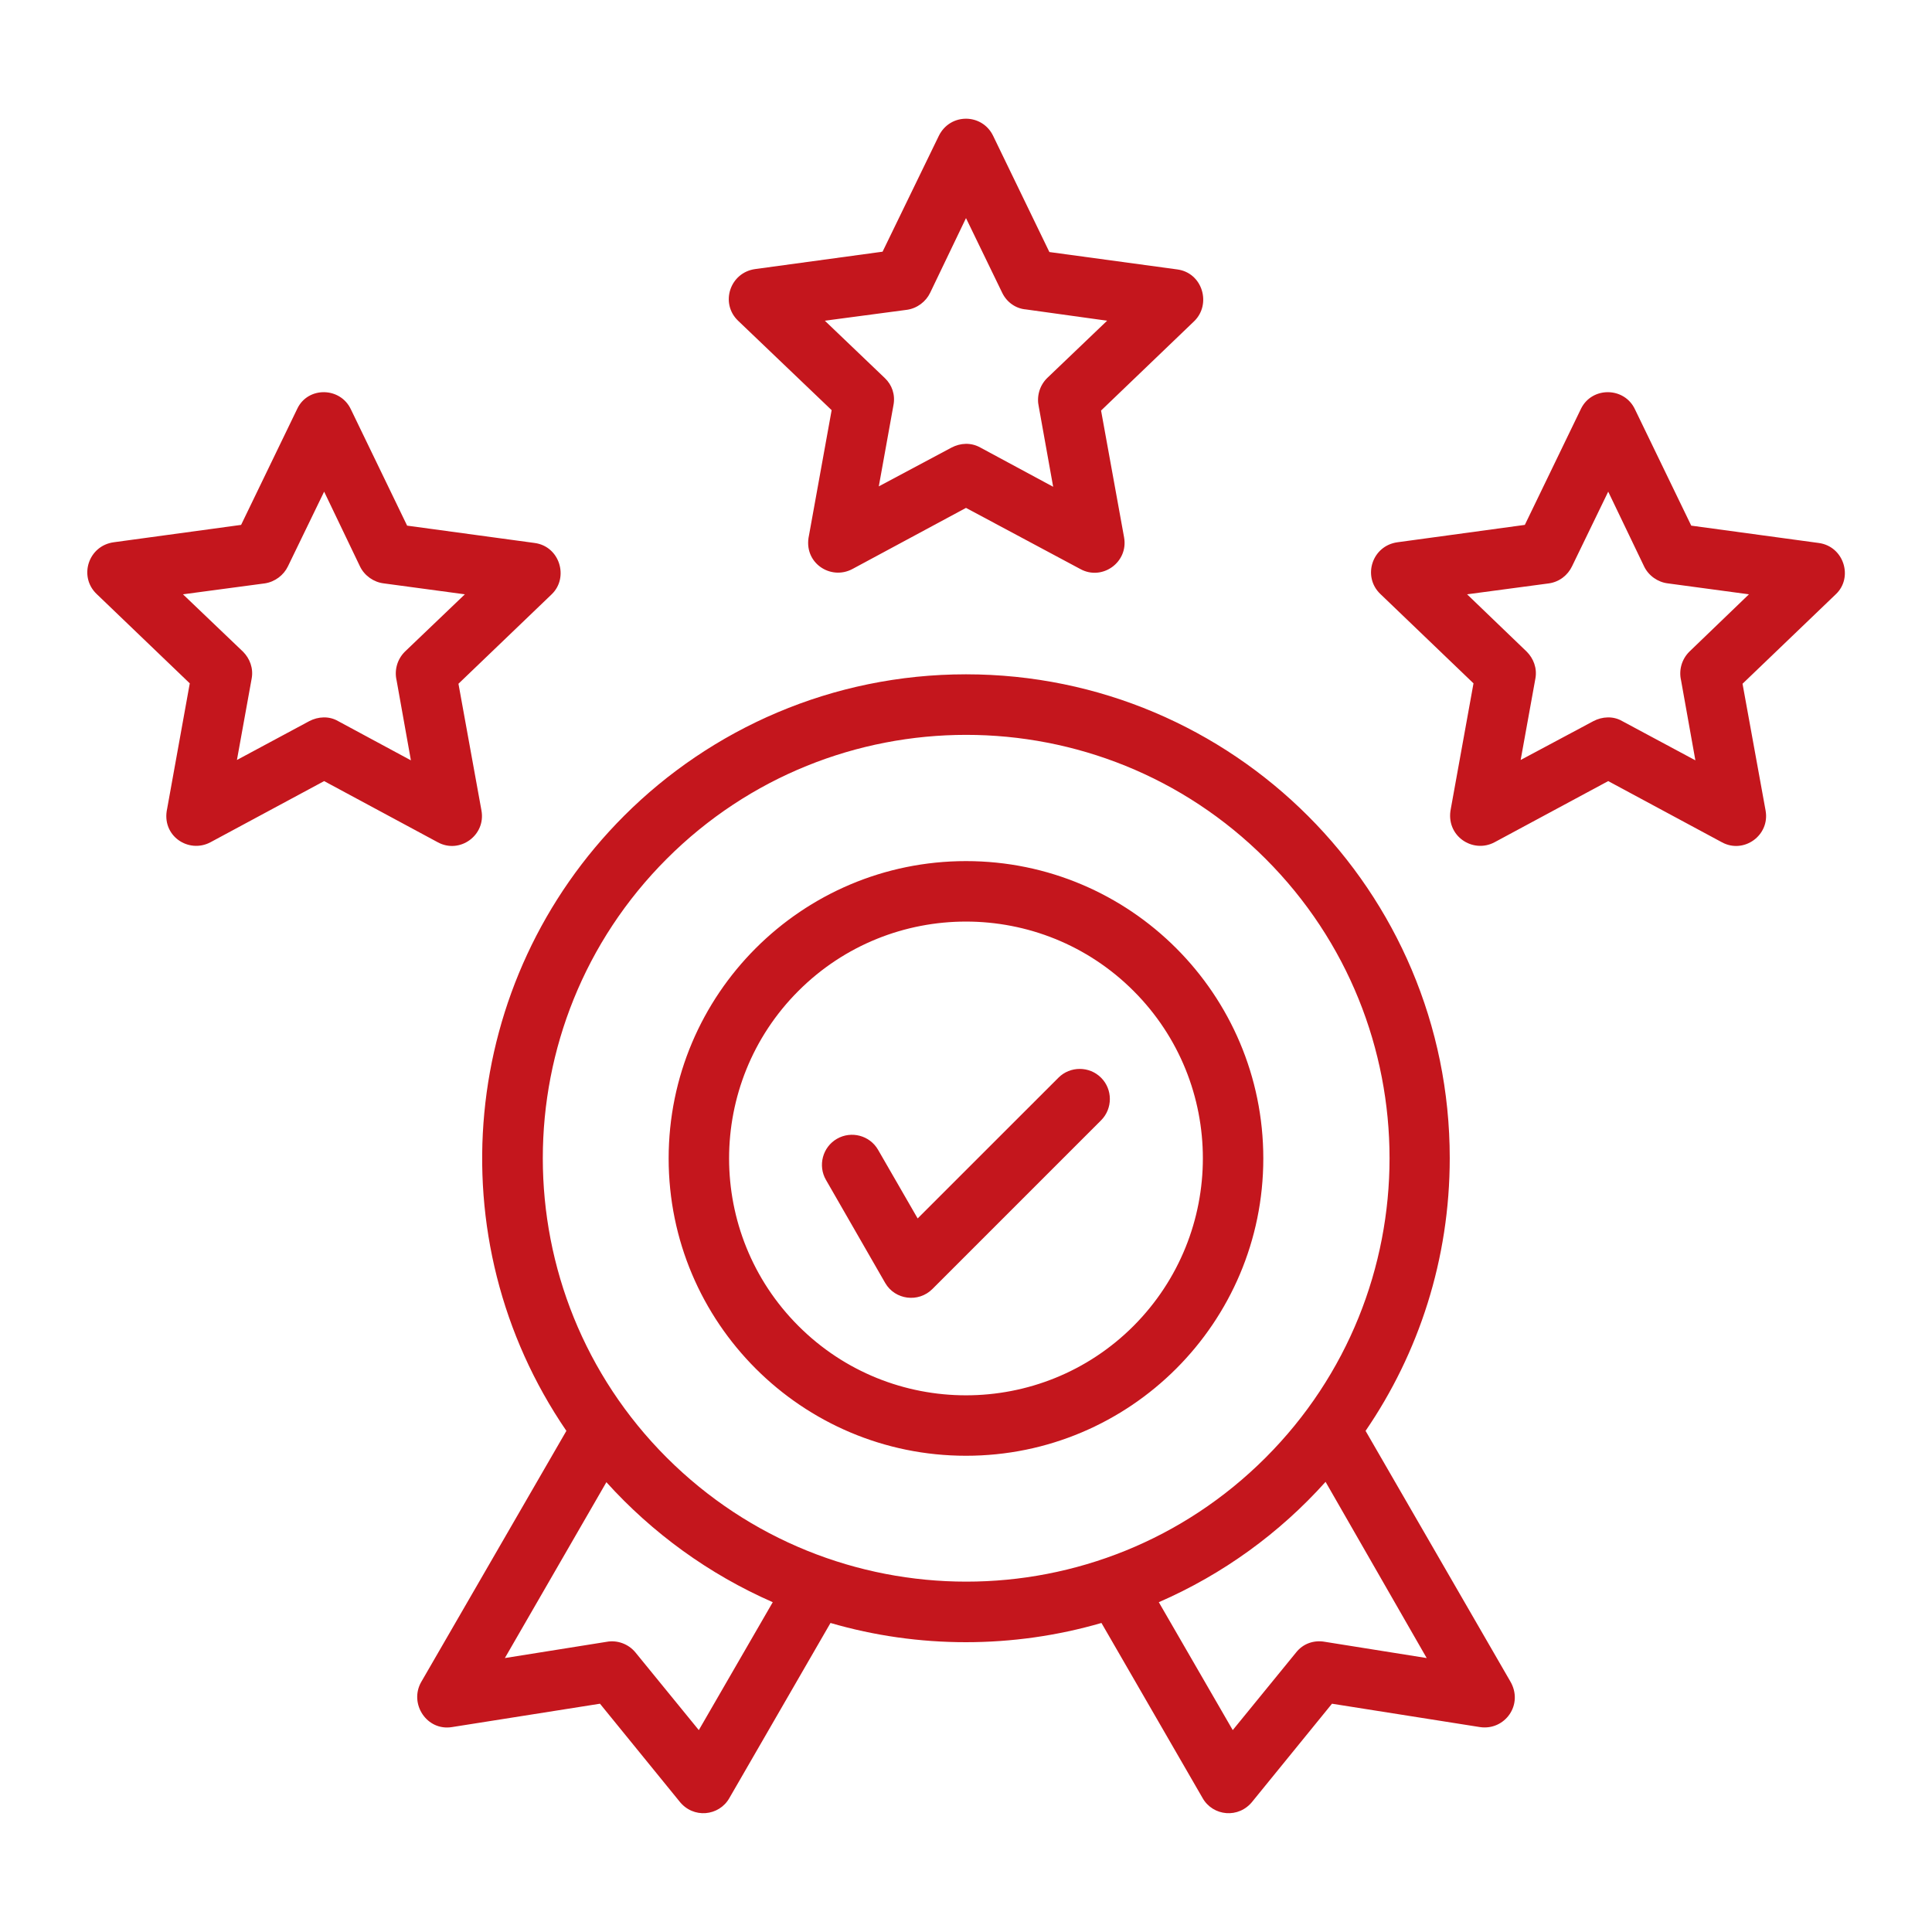 <svg width="44" height="44" viewBox="0 0 44 44" fill="none" xmlns="http://www.w3.org/2000/svg">
<path d="M7.992 9.324L9.272 11.971L12.177 12.366C12.753 12.444 12.959 13.157 12.564 13.535L10.441 15.572L10.965 18.459C11.068 19.026 10.467 19.456 9.968 19.181L7.382 17.789L4.795 19.181C4.296 19.448 3.669 19.035 3.807 18.416L4.322 15.563L2.199 13.526C1.787 13.131 2.01 12.426 2.595 12.349L5.491 11.954L6.771 9.307C7.012 8.8 7.751 8.808 7.992 9.324ZM8.198 12.899L7.382 11.197L6.557 12.899C6.462 13.097 6.264 13.251 6.032 13.286L4.167 13.535L5.534 14.841C5.689 14.996 5.774 15.219 5.732 15.451L5.396 17.308L7.046 16.422C7.244 16.319 7.493 16.302 7.699 16.422L9.358 17.316L9.032 15.494C8.98 15.271 9.04 15.022 9.221 14.841L10.587 13.535L8.739 13.286C8.516 13.26 8.301 13.114 8.198 12.899ZM22.618 3.094L23.899 5.74L26.812 6.136C27.388 6.213 27.594 6.926 27.199 7.313L25.076 9.35L25.6 12.237C25.703 12.805 25.102 13.234 24.603 12.959L22 11.567L19.413 12.959C18.914 13.226 18.287 12.813 18.424 12.194L18.94 9.341L16.809 7.304C16.396 6.909 16.62 6.205 17.204 6.127L20.1 5.732L21.381 3.094C21.639 2.569 22.369 2.578 22.618 3.094ZM22.825 6.669L22 4.967L21.183 6.669C21.089 6.866 20.891 7.021 20.659 7.055L18.785 7.304L20.152 8.611C20.315 8.765 20.392 8.989 20.349 9.221L20.014 11.077L21.673 10.192C21.871 10.089 22.111 10.072 22.326 10.192L23.985 11.086L23.658 9.264C23.607 9.04 23.667 8.791 23.847 8.611L25.214 7.304L23.366 7.047C23.134 7.029 22.928 6.883 22.825 6.669ZM37.236 9.324L38.517 11.971L41.421 12.366C41.997 12.444 42.212 13.157 41.808 13.535L39.685 15.572L40.21 18.459C40.313 19.026 39.711 19.456 39.213 19.181L36.626 17.789L34.039 19.181C33.541 19.448 32.914 19.035 33.042 18.416L33.558 15.563L31.435 13.526C31.023 13.131 31.246 12.426 31.831 12.349L34.727 11.954L36.007 9.307C36.257 8.8 36.996 8.808 37.236 9.324ZM37.443 12.899L36.626 11.197L35.801 12.899C35.706 13.097 35.517 13.251 35.277 13.286L33.412 13.535L34.77 14.841C34.925 14.996 35.01 15.219 34.968 15.451L34.632 17.308L36.291 16.422C36.489 16.319 36.738 16.302 36.944 16.422L38.611 17.316L38.285 15.494C38.233 15.271 38.293 15.022 38.474 14.841L39.831 13.535L37.984 13.286C37.76 13.26 37.546 13.114 37.443 12.899ZM18.811 26.872C18.622 26.546 18.734 26.125 19.06 25.936C19.387 25.747 19.808 25.858 19.997 26.185L20.899 27.749L24.105 24.544C24.371 24.277 24.81 24.277 25.076 24.544C25.343 24.81 25.343 25.248 25.076 25.515L21.235 29.356C20.917 29.674 20.384 29.605 20.16 29.219L18.811 26.872ZM22 19.611C25.738 19.611 28.771 22.644 28.771 26.383C28.771 30.121 25.738 33.154 22 33.154C18.261 33.154 15.228 30.121 15.228 26.383C15.228 22.644 18.261 19.611 22 19.611ZM25.815 22.567C23.71 20.462 20.289 20.462 18.184 22.567C16.078 24.672 16.078 28.093 18.184 30.198C20.289 32.304 23.71 32.304 25.815 30.198C27.921 28.084 27.921 24.672 25.815 22.567ZM22 15.357C28.084 15.357 33.017 20.29 33.017 26.374C33.017 28.677 32.312 30.817 31.1 32.587L34.392 38.285C34.71 38.818 34.271 39.419 33.704 39.333L30.335 38.801L28.531 41.018C28.213 41.43 27.62 41.361 27.388 40.949L25.085 36.962C23.074 37.546 20.917 37.546 18.914 36.962L16.611 40.949C16.379 41.361 15.786 41.43 15.468 41.018L13.664 38.801L10.295 39.333C9.719 39.428 9.315 38.801 9.59 38.311L12.899 32.587C9.908 28.213 10.467 22.326 14.214 18.579C16.199 16.594 18.957 15.357 22 15.357ZM30.189 33.748C29.141 34.916 27.852 35.853 26.391 36.489L28.075 39.402L29.519 37.632C29.682 37.426 29.931 37.348 30.172 37.391L32.492 37.761L30.189 33.748ZM17.599 36.489C16.147 35.853 14.858 34.916 13.81 33.756L11.498 37.761L13.818 37.391C14.05 37.348 14.308 37.434 14.471 37.632L15.915 39.402L17.599 36.489ZM28.823 19.559C25.059 15.795 18.949 15.795 15.185 19.559C11.421 23.323 11.421 29.433 15.185 33.197C18.957 36.962 25.059 36.962 28.823 33.197C32.587 29.433 32.587 23.323 28.823 19.559Z" fill="#C4161D"/>
</svg>
